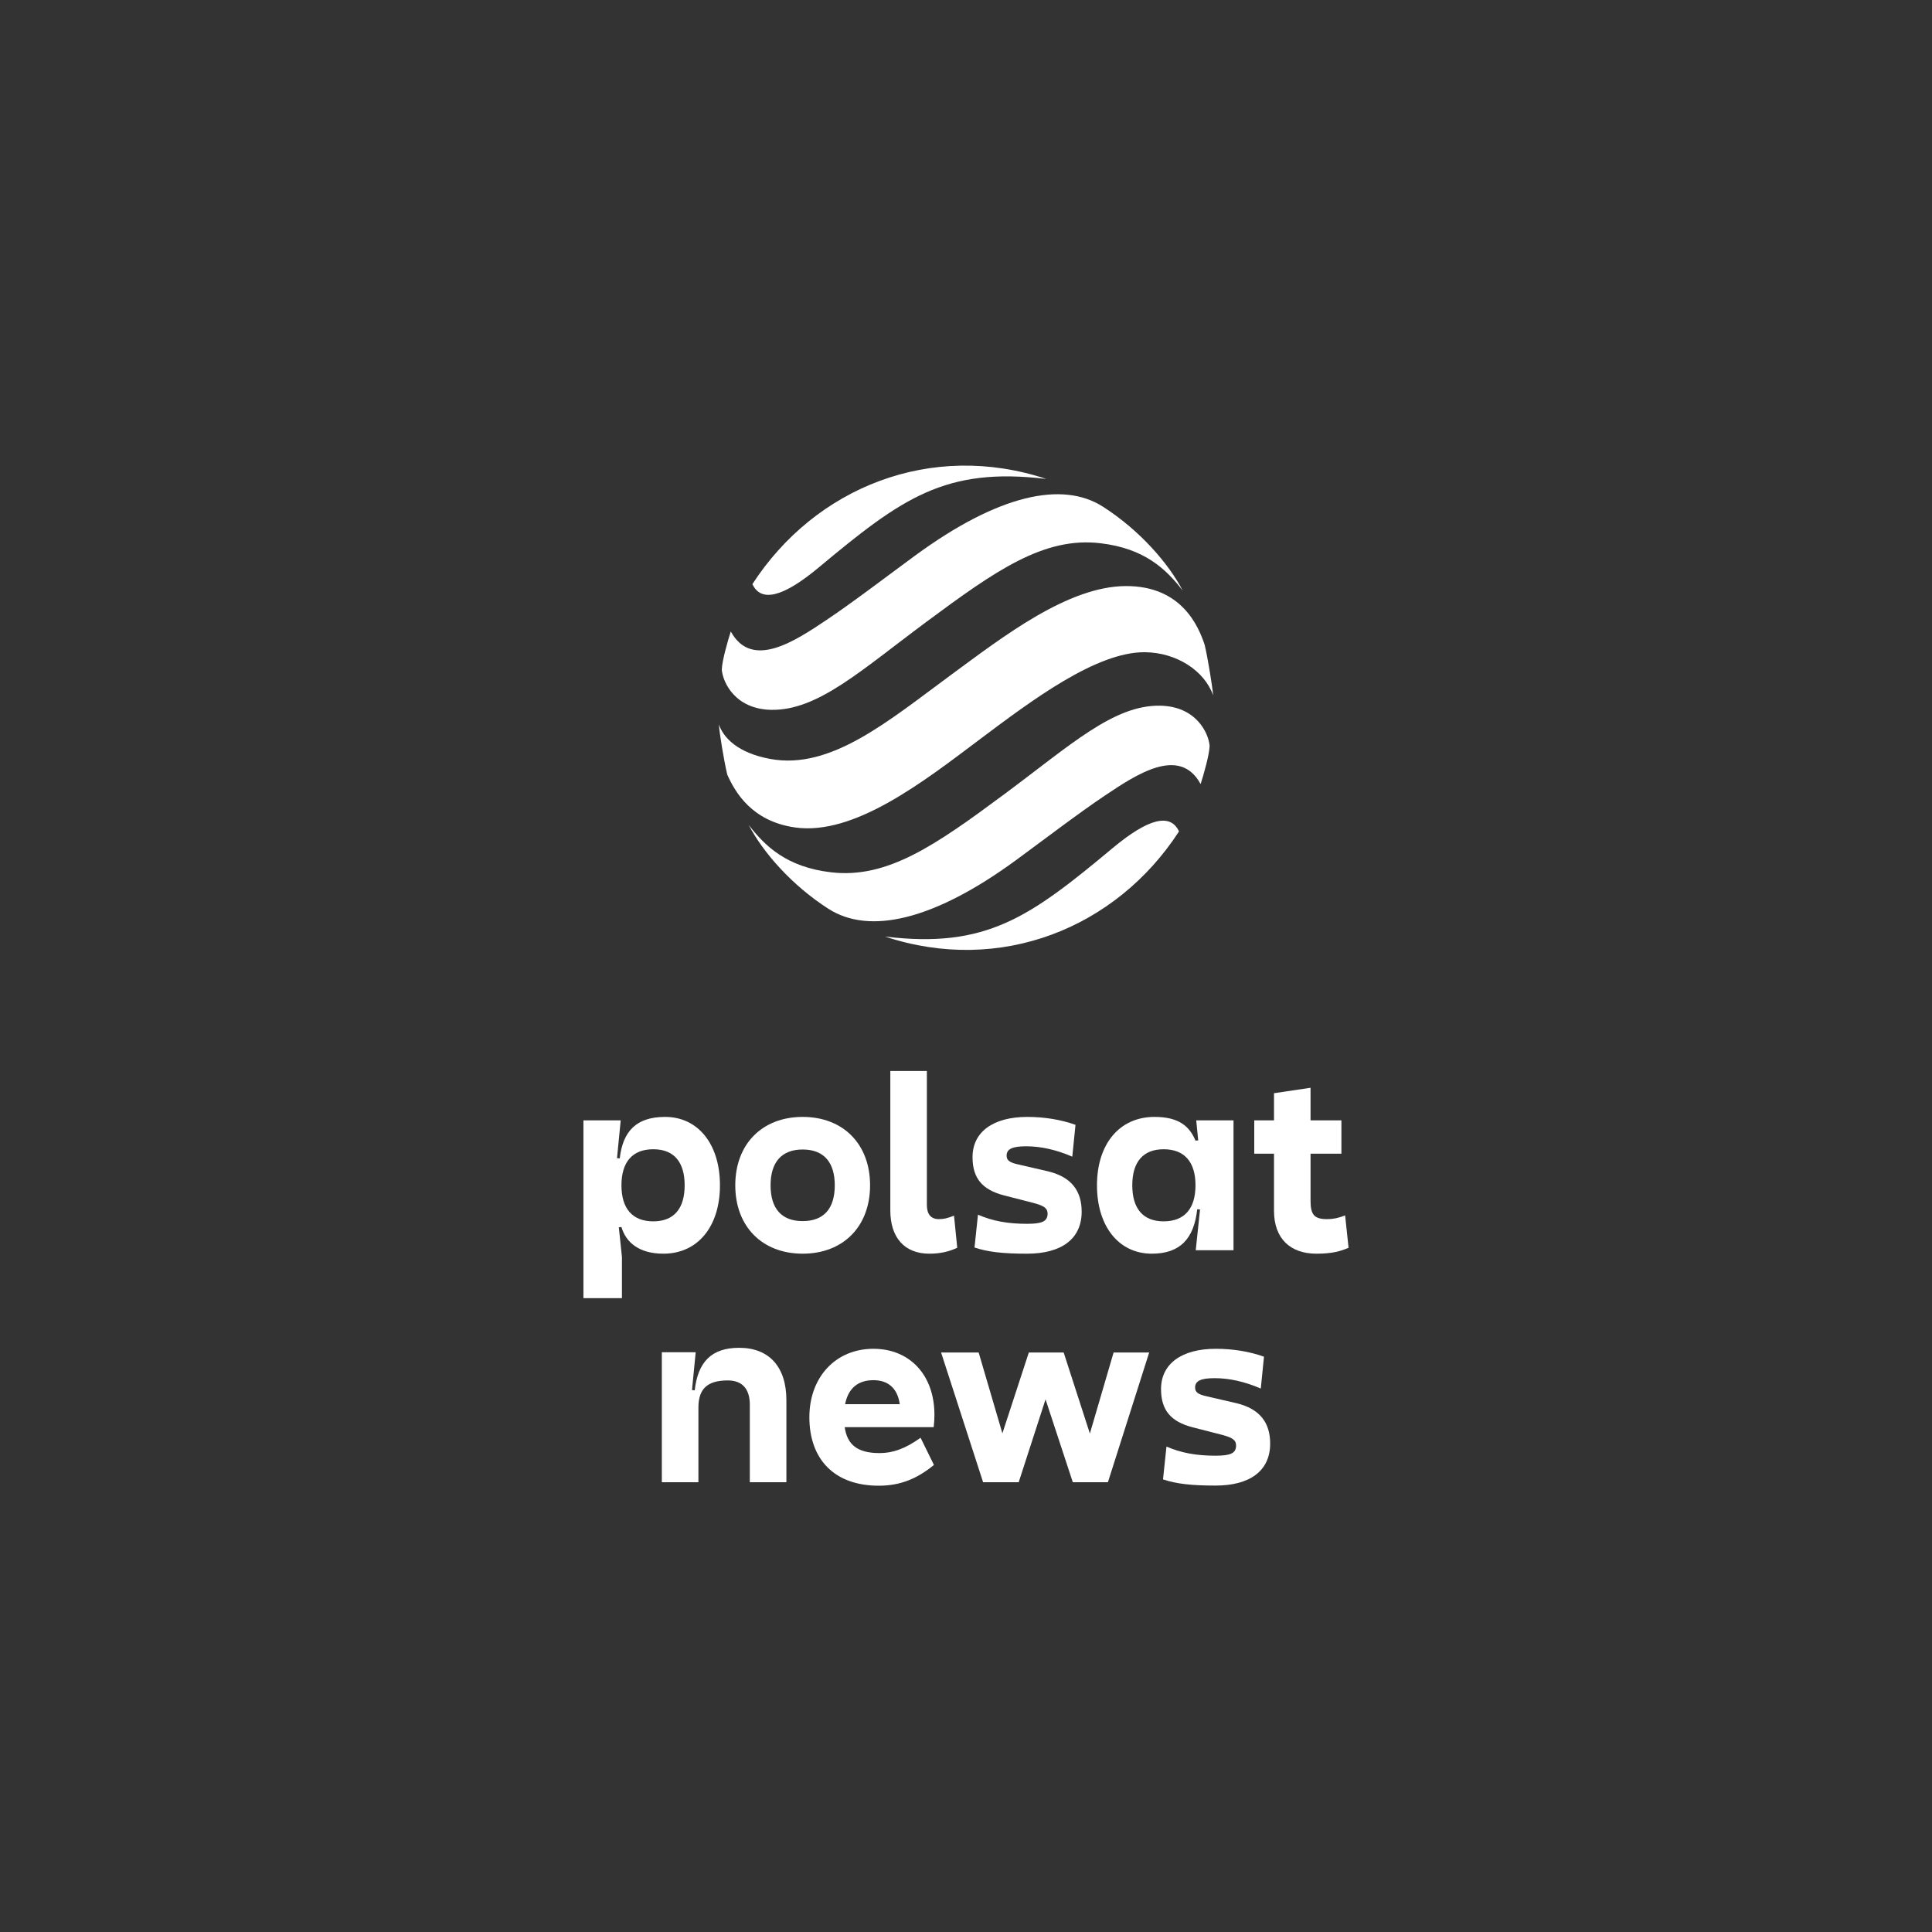 <?xml version="1.0" encoding="utf-8"?>
<!-- Generator: Adobe Illustrator 28.1.0, SVG Export Plug-In . SVG Version: 6.00 Build 0)  -->
<svg version="1.1" xmlns="http://www.w3.org/2000/svg" xmlns:xlink="http://www.w3.org/1999/xlink" x="0px" y="0px"
	 viewBox="0 0 800 800" style="enable-background:new 0 0 800 800;" xml:space="preserve">
<rect x="0" y="0" width="800" height="800" fill="#333333" stroke="none"/>
<style type="text/css">
	.st0{fill:#FFFFFF;}
	.st1{display:none;fill:#FFFFFF;}
	.st2{fill-rule:evenodd;clip-rule:evenodd;fill:#FFFFFF;}
	.st3{fill-rule:evenodd;clip-rule:evenodd;fill:#FFFFFF;stroke:#80C241;stroke-width:2.358;stroke-miterlimit:3.864;}
	.st4{fill-rule:evenodd;clip-rule:evenodd;fill:#FFFFFF;stroke:#231F20;stroke-width:2.358;stroke-miterlimit:3.864;}
	.st5{opacity:0.5;fill:#FFFFFF;}
	.st6{fill:#424242;}
	.st7{display:none;fill:#FF5A00;stroke:#000000;stroke-miterlimit:10;}
	.st8{fill:#828282;}
	.st9{fill:none;}
	.st10{fill:#C4C4C4;}
	.st11{fill:#444444;}
	.st12{fill:#767676;}
	.st13{display:none;}
	.st14{display:inline;fill:#FFFFFF;}
</style>
<g id="p-doku">
	<g>
		<g id="_x3C_Compound_Path_x3E__00000098193148181182173950000005303155253223550130_">
			<g>
				<path class="st0" d="M275.426,462.489c-11.756,0-17.482,5.726-18.812,17.175l-1.126-0.102l1.535-15.642h-15.437v73.608h15.948
					v-17.072l-1.293-12.286l1.088-0.085c1.841,6.339,7.26,11.041,17.381,11.041c14.312,0,23.411-11.347,23.411-28.318
					C298.121,473.735,289.023,462.489,275.426,462.489z M270.519,505.734c-8.588,0-13.189-5.215-13.189-14.927
					c0-9.71,4.602-14.925,13.189-14.925c8.484,0,12.983,5.215,12.983,14.925C283.502,500.52,279.003,505.734,270.519,505.734z"/>
			</g>
		</g>
		<g id="_x3C_Compound_Path_x3E__00000175313603730413729590000014269139627503987872_">
			<g>
				<path class="st0" d="M332.371,462.489c-16.766,0-27.91,11.246-27.91,28.318c0,17.074,11.145,28.318,27.91,28.318
					c16.767,0,27.91-11.244,27.91-28.318C360.281,473.735,349.138,462.489,332.371,462.489z M332.371,505.632
					c-8.69,0-13.291-5.112-13.291-14.825c0-9.61,4.601-14.823,13.291-14.823c8.689,0,13.29,5.213,13.29,14.823
					C345.661,500.52,341.06,505.632,332.371,505.632z"/>
			</g>
		</g>
		<g id="_x3C_Compound_Path_x3E__00000146486681109835743330000011019095820706428579_">
			<g>
				<path class="st0" d="M395.041,503.382c-2.658,1.023-4.089,1.431-6.236,1.431c-3.375,0-5.01-2.044-5.01-5.929v-55.41h-15.131
					v57.76c0,11.042,5.726,17.891,16.155,17.891c4.395,0,8.076-0.816,11.551-2.453L395.041,503.382z"/>
			</g>
		</g>
		<g id="_x3C_Compound_Path_x3E__00000036931683178821542070000002389709035488191167_">
			<g>
				<path class="st0" d="M433.788,484.981l-11.961-2.762c-3.784-0.816-5.01-1.737-5.01-3.679c0-2.76,2.352-3.884,8.077-3.884
					c6.134,0,12.472,1.429,19.118,4.292l1.329-13.188c-6.032-2.145-12.882-3.271-19.937-3.271c-14.209,0-22.695,6.236-22.695,16.664
					c0,8.689,3.987,13.496,13.086,15.846l11.961,3.067c4.702,1.227,6.032,2.25,6.032,4.6c-0.104,3.068-2.25,4.089-8.485,4.089
					c-7.976,0-14.211-1.124-20.346-3.781l-1.431,13.596c5.521,1.839,11.654,2.555,21.777,2.555c14.107,0,22.592-6.031,22.592-17.378
					C447.896,493.262,443.806,487.331,433.788,484.981z"/>
			</g>
		</g>
		<g id="_x3C_Compound_Path_x3E__00000107570491554956669710000002444810602947473079_">
			<g>
				<path class="st0" d="M495.334,463.92l0.818,8.295l-1.125,0.088c-2.454-5.828-6.747-9.814-16.97-9.814
					c-14.62,0-23.821,11.349-23.821,28.318c0,17.074,9.099,28.318,22.696,28.318c11.756,0,17.482-6.234,18.812-18.401l1.166,0.106
					l-1.78,16.864h15.642V463.92H495.334z M481.839,505.734c-8.485,0-12.983-5.215-12.983-14.927c0-9.71,4.498-14.925,12.983-14.925
					c8.588,0,13.188,5.215,13.188,14.925C495.027,500.52,490.427,505.734,481.839,505.734z"/>
			</g>
		</g>
		<g id="_x3C_Compound_Path_x3E__00000150817312869384972710000000545615887602388390_">
			<g>
				<path class="st0" d="M556.982,503.281c-2.862,1.124-5.009,1.532-7.463,1.532c-5.214,0-6.85-1.737-6.85-7.565v-19.527h12.78
					V463.92h-12.78v-13.496l-15.131,2.25v11.246h-8.179v13.802h8.179v23.616c0,11.654,6.85,17.788,17.586,17.788
					c6.44,0,10.018-1.021,13.289-2.453L556.982,503.281z"/>
			</g>
		</g>
		<g id="_x3C_Compound_Path_x3E__00000145758983783117891360000007025402828337192617_">
			<g>
				<path class="st0" d="M511.84,580.997l-11.961-2.761c-3.784-0.816-5.01-1.737-5.01-3.679c0-2.76,2.352-3.886,8.077-3.886
					c6.134,0,12.472,1.432,19.118,4.294l1.329-13.188c-6.032-2.147-12.882-3.271-19.936-3.271c-14.21,0-22.696,6.236-22.696,16.664
					c0,8.688,3.988,13.496,13.086,15.846l11.961,3.068c4.703,1.227,6.032,2.25,6.032,4.6c-0.103,3.067-2.25,4.089-8.485,4.089
					c-7.976,0-14.211-1.124-20.346-3.782l-1.431,13.597c5.521,1.839,11.654,2.555,21.777,2.555c14.108,0,22.593-6.031,22.593-17.379
					C525.948,589.279,521.858,583.349,511.84,580.997z"/>
			</g>
		</g>
		<g id="_x3C_Compound_Path_x3E__00000112594223579830484300000016609773601791036855_">
			<g>
				<path class="st0" d="M306.082,558.096c-11.46,0-17.089,5.834-18.42,17.603l-1.125-0.103l1.535-15.657h-14.021v53.827h15.146
					v-30.903c0-7.778,3.685-11.258,12.178-11.258c5.935,0,9.108,3.48,9.108,10.028v32.133h15.145v-33.975
					C325.629,565.977,318.465,558.096,306.082,558.096z"/>
			</g>
		</g>
		<g id="_x3C_Compound_Path_x3E__00000158029979541545858990000000771879462119080371_">
			<g>
				<path class="st0" d="M364.207,601.693c-9.262,0-13.386-3.531-14.441-10.745h36.854c0.204-1.639,0.306-3.377,0.306-5.119
					c0-16.372-10.131-27.322-25.277-27.322c-15.554,0-26.505,11.666-26.505,28.348c0,17.193,10.132,28.346,28.756,28.346
					c9.005,0,15.964-2.967,22.82-8.596l-5.525-11.258C374.747,599.952,369.631,601.693,364.207,601.693z M361.648,571.504
					c5.943,0,9.958,3.158,10.924,9.927h-22.63C351.238,574.905,355.208,571.504,361.648,571.504z"/>
			</g>
		</g>
		<g id="_x3C_Compound_Path_x3E__00000088090726542519744680000005086867687309380536_">
			<g>
				<polygon class="st0" points="461.116,560.043 451.295,593.596 440.445,560.043 426.015,560.043 415.067,593.523 
					405.241,560.043 389.687,560.043 407.083,613.767 421.82,613.767 432.936,579.445 444.23,613.767 458.762,613.767 
					475.852,560.043 				"/>
			</g>
		</g>
		<g id="_x3C_Path_x3E__00000038374830086980121480000001099876677510490253_">
			<g>
				<path class="st0" d="M498.806,266.942c-2.545-7.567-9.484-24.365-32.643-24.265c-23.897,0.103-50.611,20.792-71.914,36.445
					c-26.444,19.431-50.152,39.786-75.309,35.138c-13.504-2.496-19.345-8.738-21.281-14.294c0.259,3.533,2.036,14.683,3.477,20.766
					c3.24,7.261,10.131,19.341,28.074,21.898c24.438,3.482,53.185-18.949,76.346-36.364c21.735-16.341,48.511-36.42,68.572-36.195
					c13.12,0.146,24.613,7.674,28.211,17.857C501.993,284.04,500.134,272.476,498.806,266.942z"/>
			</g>
		</g>
		<g id="_x3C_Path_x3E__00000033334641706054507590000004443481192240450210_">
			<g>
				<path class="st0" d="M311.556,241.871c3.575,7.689,12.72,5.398,27.436-6.871c34.393-28.677,52.311-41.728,94.269-36.678
					C385.513,182.497,337.531,201.809,311.556,241.871z"/>
			</g>
		</g>
		<g id="_x3C_Path_x3E__00000022520495445998407760000011616804389264899495_">
			<g>
				<path class="st0" d="M456.751,209.839c-16.939-10.879-43.597-4.85-77.74,20.156c-10.577,7.745-25.937,19.478-36.822,26.753
					c-12.876,8.604-30.866,20.74-39.581,4.722c-1.271,3.957-3.645,12.207-3.729,15.858c0.434,5.205,5.521,16.343,20.495,16.599
					c19.251,0.332,37.084-16.289,64.336-36.51c28.637-21.25,48.579-35.205,71.905-32.479c18.485,2.159,27.345,10.872,34.107,19.592
					C483.863,233.294,472.035,219.654,456.751,209.839z"/>
			</g>
		</g>
		<g id="_x3C_Path_x3E__00000009587143668168266510000017508422778056491427_">
			<g>
				<path class="st0" d="M460.765,351.14c-34.393,28.675-52.311,41.725-94.269,36.678c47.748,15.824,95.73-3.488,121.704-43.549
					C484.625,336.579,475.481,338.868,460.765,351.14z"/>
			</g>
		</g>
		<g id="_x3C_Path_x3E__00000139275695075513096730000008234853167918813876_">
			<g>
				<path class="st0" d="M480.383,292.21c-19.251-0.332-37.084,16.29-64.336,36.512c-28.637,21.25-48.58,35.203-71.905,32.479
					c-18.485-2.159-27.346-10.872-34.107-19.592c5.861,11.234,17.688,24.875,32.972,34.69c16.939,10.877,43.597,4.85,77.74-20.156
					c10.575-7.747,25.937-19.479,36.821-26.753c12.876-8.606,30.868-20.742,39.582-4.722c1.271-3.957,3.645-12.206,3.729-15.858
					C500.445,303.606,495.358,292.466,480.383,292.21z"/>
			</g>
		</g>
	</g>
</g>
<g id="Warstwa_2">
</g>
</svg>
